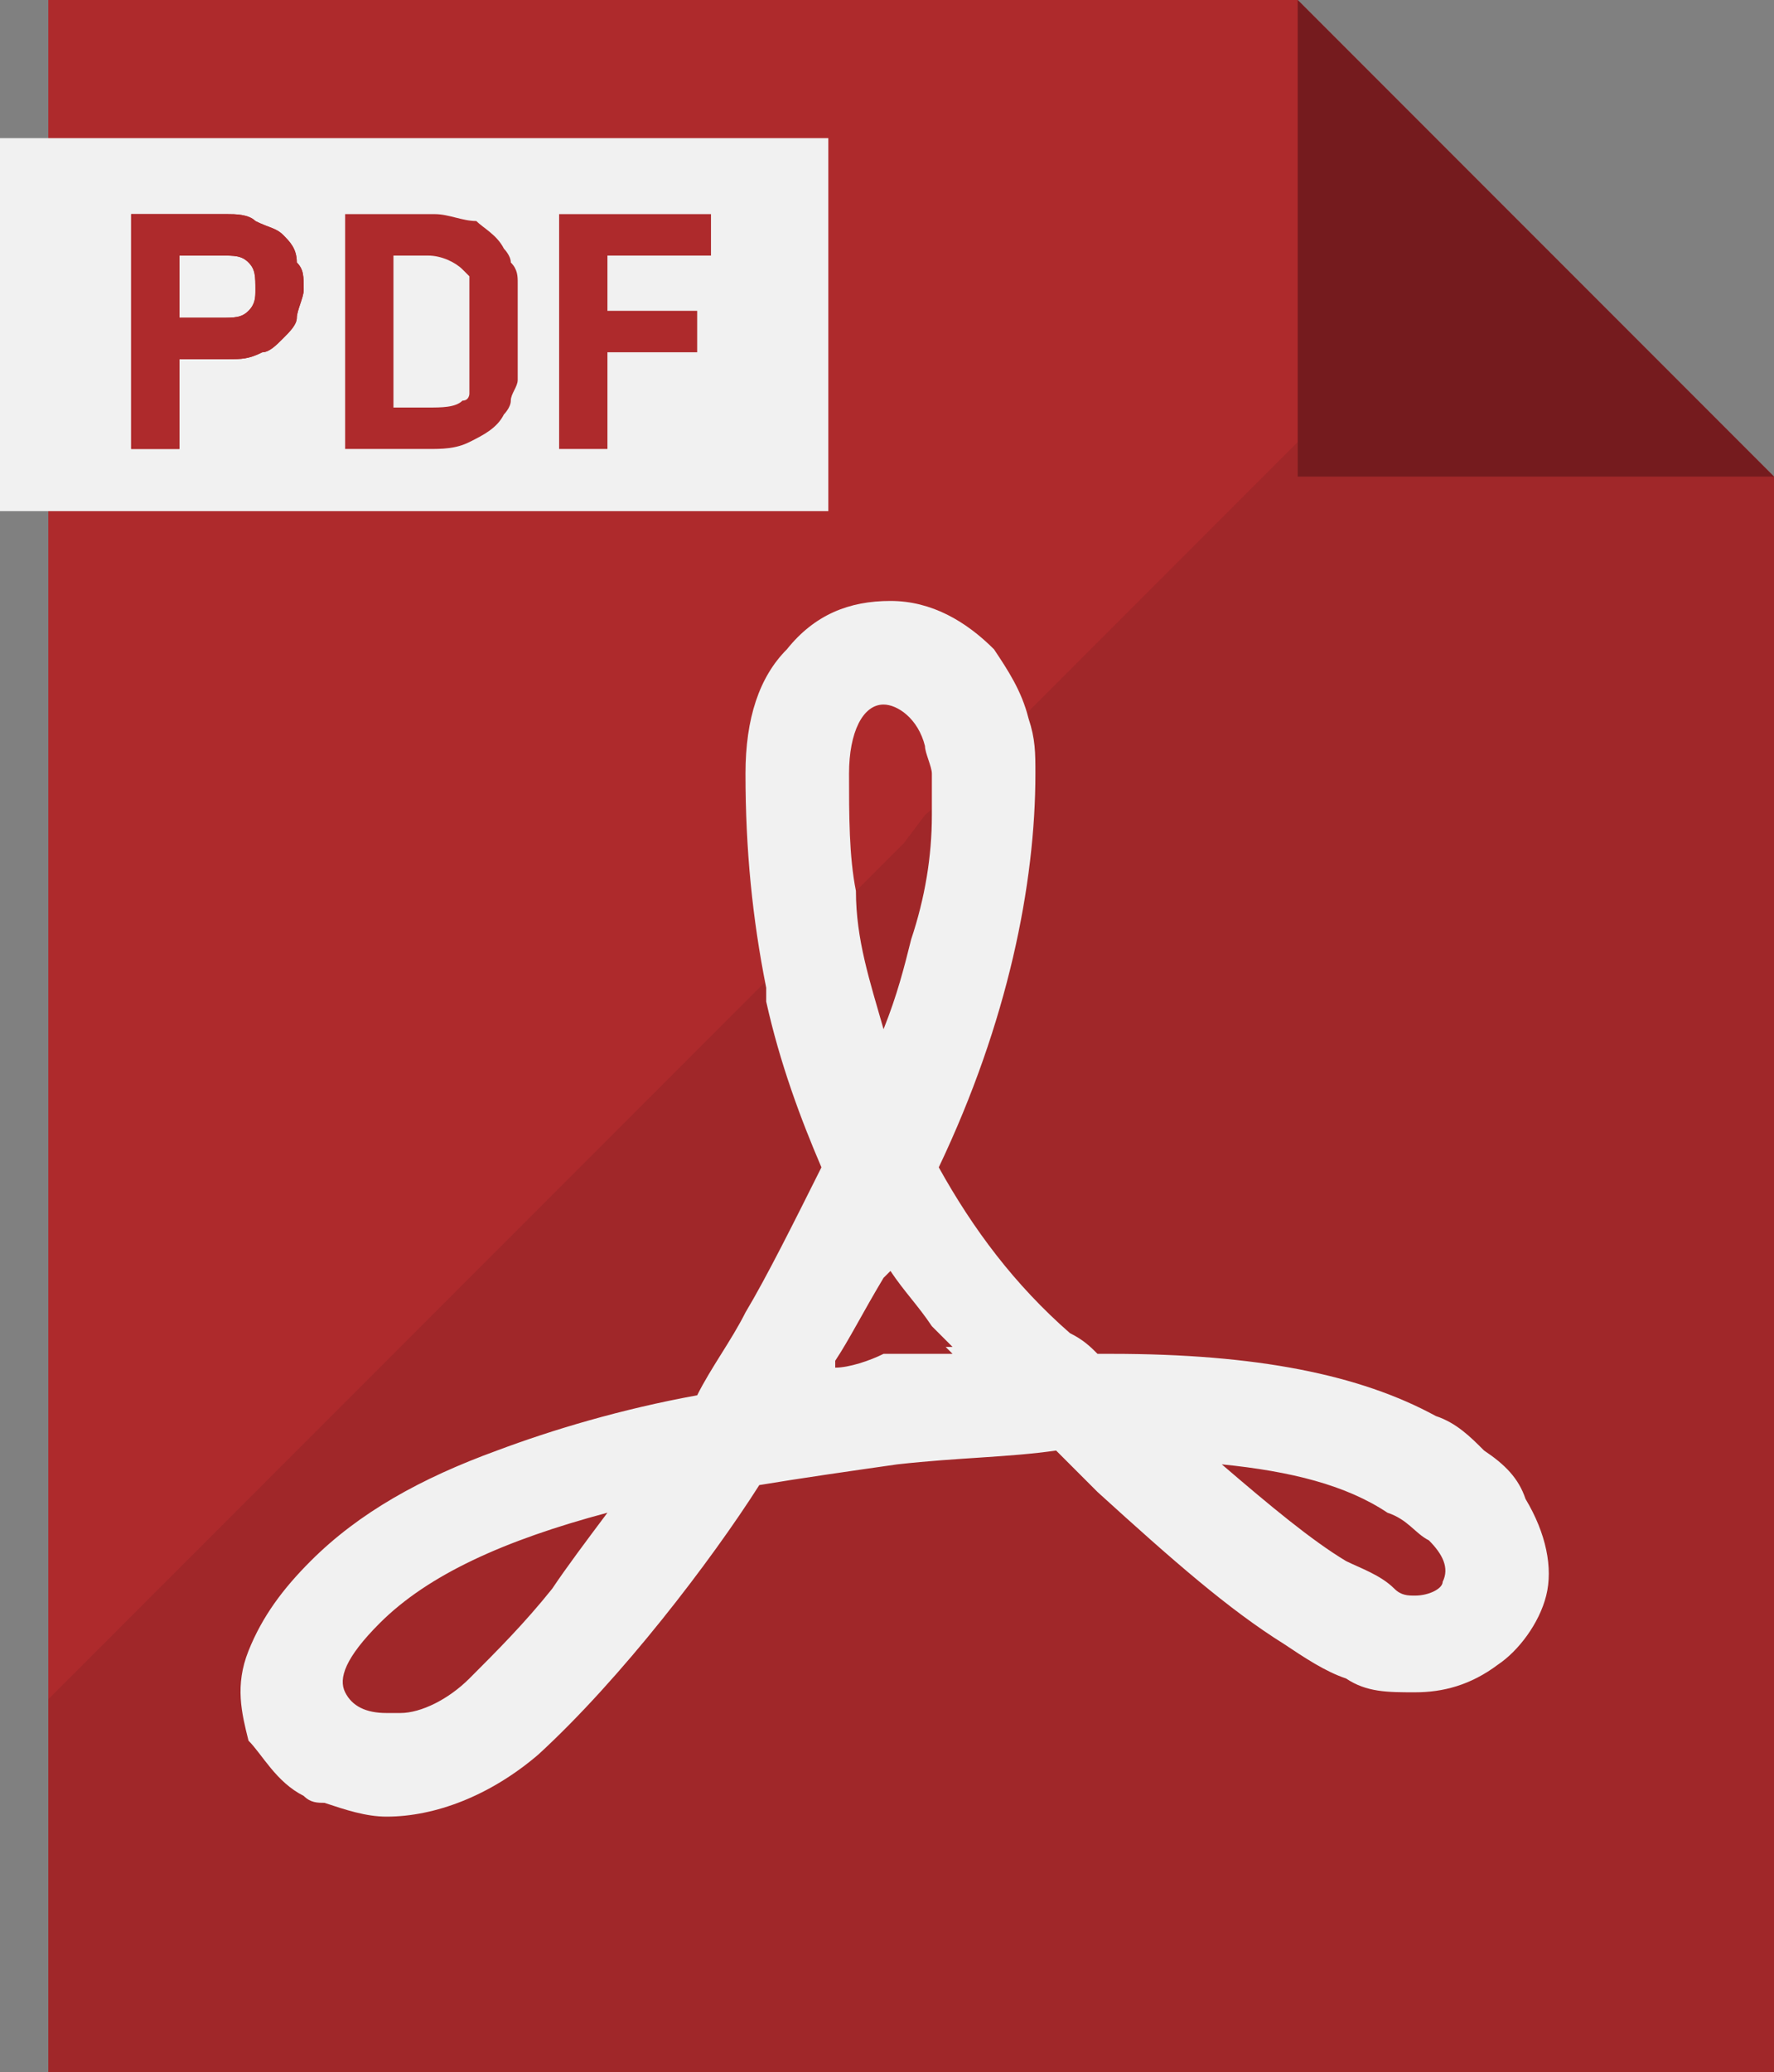 <?xml version="1.0" encoding="utf-8"?>
<!-- Generator: Adobe Illustrator 24.1.1, SVG Export Plug-In . SVG Version: 6.00 Build 0)  -->
<svg version="1.1" id="レイヤー_1" xmlns="http://www.w3.org/2000/svg" xmlns:xlink="http://www.w3.org/1999/xlink" x="0px"
	 y="0px" width="25.7px" height="30px" viewBox="0 0 25.7 30" style="enable-background:new 0 0 25.7 30;" xml:space="preserve">
<rect x="0" y="0" width="25.7" height="30" fill="#808080" stroke="none"/>
<style type="text/css">
	.st0{fill:#AE2A2C;}
	.st1{fill:#F1F1F1;}
	.st2{opacity:8.000000e-02;fill:#040000;}
	.st3{fill:#751B1E;}
</style>
<g>
	<polygon class="st0" points="25.7,6.9 25.7,30 0.7,30 0.7,0 18.8,0 22,3.2 	"/>
	<rect y="2" class="st1" width="12" height="5.4"/>
	<g>
		<g>
			<path class="st0" d="M4.3,3.8C4.3,3.6,4.2,3.5,4.1,3.4C4,3.3,3.9,3.3,3.7,3.2C3.6,3.1,3.4,3.1,3.3,3.1H1.9v3.4h0.7V5.2h0.7
				c0.2,0,0.3,0,0.5-0.1C3.9,5.1,4,5,4.1,4.9c0.1-0.1,0.2-0.2,0.2-0.3c0-0.1,0.1-0.3,0.1-0.4C4.4,4,4.4,3.9,4.3,3.8z M3.6,4.5
				C3.5,4.6,3.4,4.6,3.2,4.6H2.6V3.7h0.6c0.2,0,0.3,0,0.4,0.1C3.7,3.9,3.7,4,3.7,4.2C3.7,4.3,3.7,4.4,3.6,4.5z"/>
			<path class="st0" d="M7.5,4.4c0-0.1,0-0.2,0-0.3c0-0.1,0-0.2-0.1-0.3c0-0.1-0.1-0.2-0.1-0.2C7.2,3.4,7,3.3,6.9,3.2
				C6.7,3.2,6.5,3.1,6.3,3.1H5v3.4h1.2c0.2,0,0.4,0,0.6-0.1C7,6.3,7.2,6.2,7.3,6C7.3,6,7.4,5.9,7.4,5.8c0-0.1,0.1-0.2,0.1-0.3
				c0-0.1,0-0.2,0-0.3c0-0.1,0-0.2,0-0.4C7.5,4.7,7.5,4.6,7.5,4.4z M6.8,5.2c0,0.1,0,0.2,0,0.3c0,0.1,0,0.1,0,0.2c0,0,0,0.1-0.1,0.1
				C6.6,5.9,6.4,5.9,6.2,5.9H5.7V3.7h0.5c0.2,0,0.4,0.1,0.5,0.2c0,0,0.1,0.1,0.1,0.1c0,0,0,0.1,0,0.2c0,0.1,0,0.2,0,0.2
				c0,0.1,0,0.2,0,0.3C6.8,5,6.8,5.1,6.8,5.2z"/>
			<path class="st0" d="M10.3,3.7V3.1H8.1v3.4h0.7V5.1h1.3V4.5H8.8V3.7H10.3z"/>
		</g>
		<g>
			<path class="st0" d="M4.3,3.8C4.3,3.6,4.2,3.5,4.1,3.4C4,3.3,3.9,3.3,3.7,3.2C3.6,3.1,3.4,3.1,3.3,3.1H1.9v3.4h0.7V5.2h0.7
				c0.2,0,0.3,0,0.5-0.1C3.9,5.1,4,5,4.1,4.9c0.1-0.1,0.2-0.2,0.2-0.3c0-0.1,0.1-0.3,0.1-0.4C4.4,4,4.4,3.9,4.3,3.8z M3.6,4.5
				C3.5,4.6,3.4,4.6,3.2,4.6H2.6V3.7h0.6c0.2,0,0.3,0,0.4,0.1C3.7,3.9,3.7,4,3.7,4.2C3.7,4.3,3.7,4.4,3.6,4.5z"/>
		</g>
	</g>
	<polygon class="st2" points="25.7,6.9 25.7,30 0.7,30 0.7,24.6 12.4,12.9 13.1,12.2 13.4,11.8 14.1,11.2 14.8,10.4 22,3.2 	"/>
	<polygon class="st3" points="25.7,6.9 18.8,6.9 18.8,0 	"/>
	<g>
		<path class="st1" d="M22.1,21.7c-0.1-0.3-0.3-0.5-0.6-0.7c-0.2-0.2-0.4-0.4-0.7-0.5c-1.1-0.6-2.6-0.9-4.7-0.9h-0.2
			c-0.1-0.1-0.2-0.2-0.4-0.3c-0.8-0.7-1.4-1.5-1.9-2.4c1-2.1,1.4-4.1,1.4-5.7c0-0.3,0-0.5-0.1-0.8c-0.1-0.4-0.3-0.7-0.5-1
			c0,0,0,0,0,0c-0.4-0.4-0.9-0.7-1.5-0.7c-0.6,0-1.1,0.2-1.5,0.7c-0.4,0.4-0.6,1-0.6,1.8c0,1.1,0.1,2.1,0.3,3.1c0,0.1,0,0.2,0,0.2
			c0.2,0.9,0.5,1.7,0.8,2.4c-0.4,0.8-0.8,1.6-1.1,2.1c-0.2,0.4-0.5,0.8-0.7,1.2c-1.1,0.2-2.1,0.5-2.9,0.8c-1.1,0.4-2,0.9-2.7,1.6
			c-0.4,0.4-0.7,0.8-0.9,1.3c-0.2,0.5-0.1,0.9,0,1.3C3.8,25.4,4,25.8,4.4,26c0.1,0.1,0.2,0.1,0.3,0.1c0.3,0.1,0.6,0.2,0.9,0.2
			c0.7,0,1.5-0.3,2.2-0.9c1.2-1.1,2.5-2.8,3.2-3.9c0.6-0.1,1.3-0.2,2-0.3c0.9-0.1,1.6-0.1,2.3-0.2c0.2,0.2,0.4,0.4,0.6,0.6
			c1.1,1,1.9,1.7,2.7,2.2c0,0,0,0,0,0c0.3,0.2,0.6,0.4,0.9,0.5c0.3,0.2,0.6,0.2,1,0.2c0.4,0,0.8-0.1,1.2-0.4c0.3-0.2,0.6-0.6,0.7-1
			C22.5,22.7,22.4,22.2,22.1,21.7z M12.4,12.9c-0.1-0.5-0.1-1.1-0.1-1.7c0-0.6,0.2-1,0.5-1c0.2,0,0.5,0.2,0.6,0.6
			c0,0.1,0.1,0.3,0.1,0.4c0,0.2,0,0.4,0,0.6c0,0.6-0.1,1.2-0.3,1.8c-0.1,0.4-0.2,0.8-0.4,1.3C12.6,14.2,12.4,13.6,12.4,12.9z
			 M5,24.5c-0.1-0.2,0-0.5,0.5-1c0.7-0.7,1.8-1.2,3.3-1.6C8.5,22.3,8.2,22.7,8,23c-0.4,0.5-0.8,0.9-1.2,1.3c-0.3,0.3-0.7,0.5-1,0.5
			c-0.1,0-0.1,0-0.2,0C5.3,24.8,5.1,24.7,5,24.5z M12.1,19.8L12.1,19.8L12.1,19.8c0-0.1,0-0.1,0-0.1c0.2-0.3,0.4-0.7,0.7-1.2l0,0
			l0.1-0.1c0.2,0.3,0.4,0.5,0.6,0.8c0.1,0.1,0.2,0.2,0.3,0.3l-0.1,0l0.1,0.1c-0.2,0-0.4,0-0.6,0c-0.1,0-0.2,0-0.4,0
			C12.6,19.7,12.3,19.8,12.1,19.8z M19.5,22.6c-0.5-0.3-1.1-0.8-1.8-1.4c1,0.1,1.8,0.3,2.4,0.7c0.3,0.1,0.4,0.3,0.6,0.4
			c0.2,0.2,0.3,0.4,0.2,0.6c0,0.1-0.2,0.2-0.4,0.2c-0.1,0-0.2,0-0.3-0.1C20,22.8,19.7,22.7,19.5,22.6C19.5,22.6,19.5,22.6,19.5,22.6
			z"/>
	</g>
</g>
</svg>

